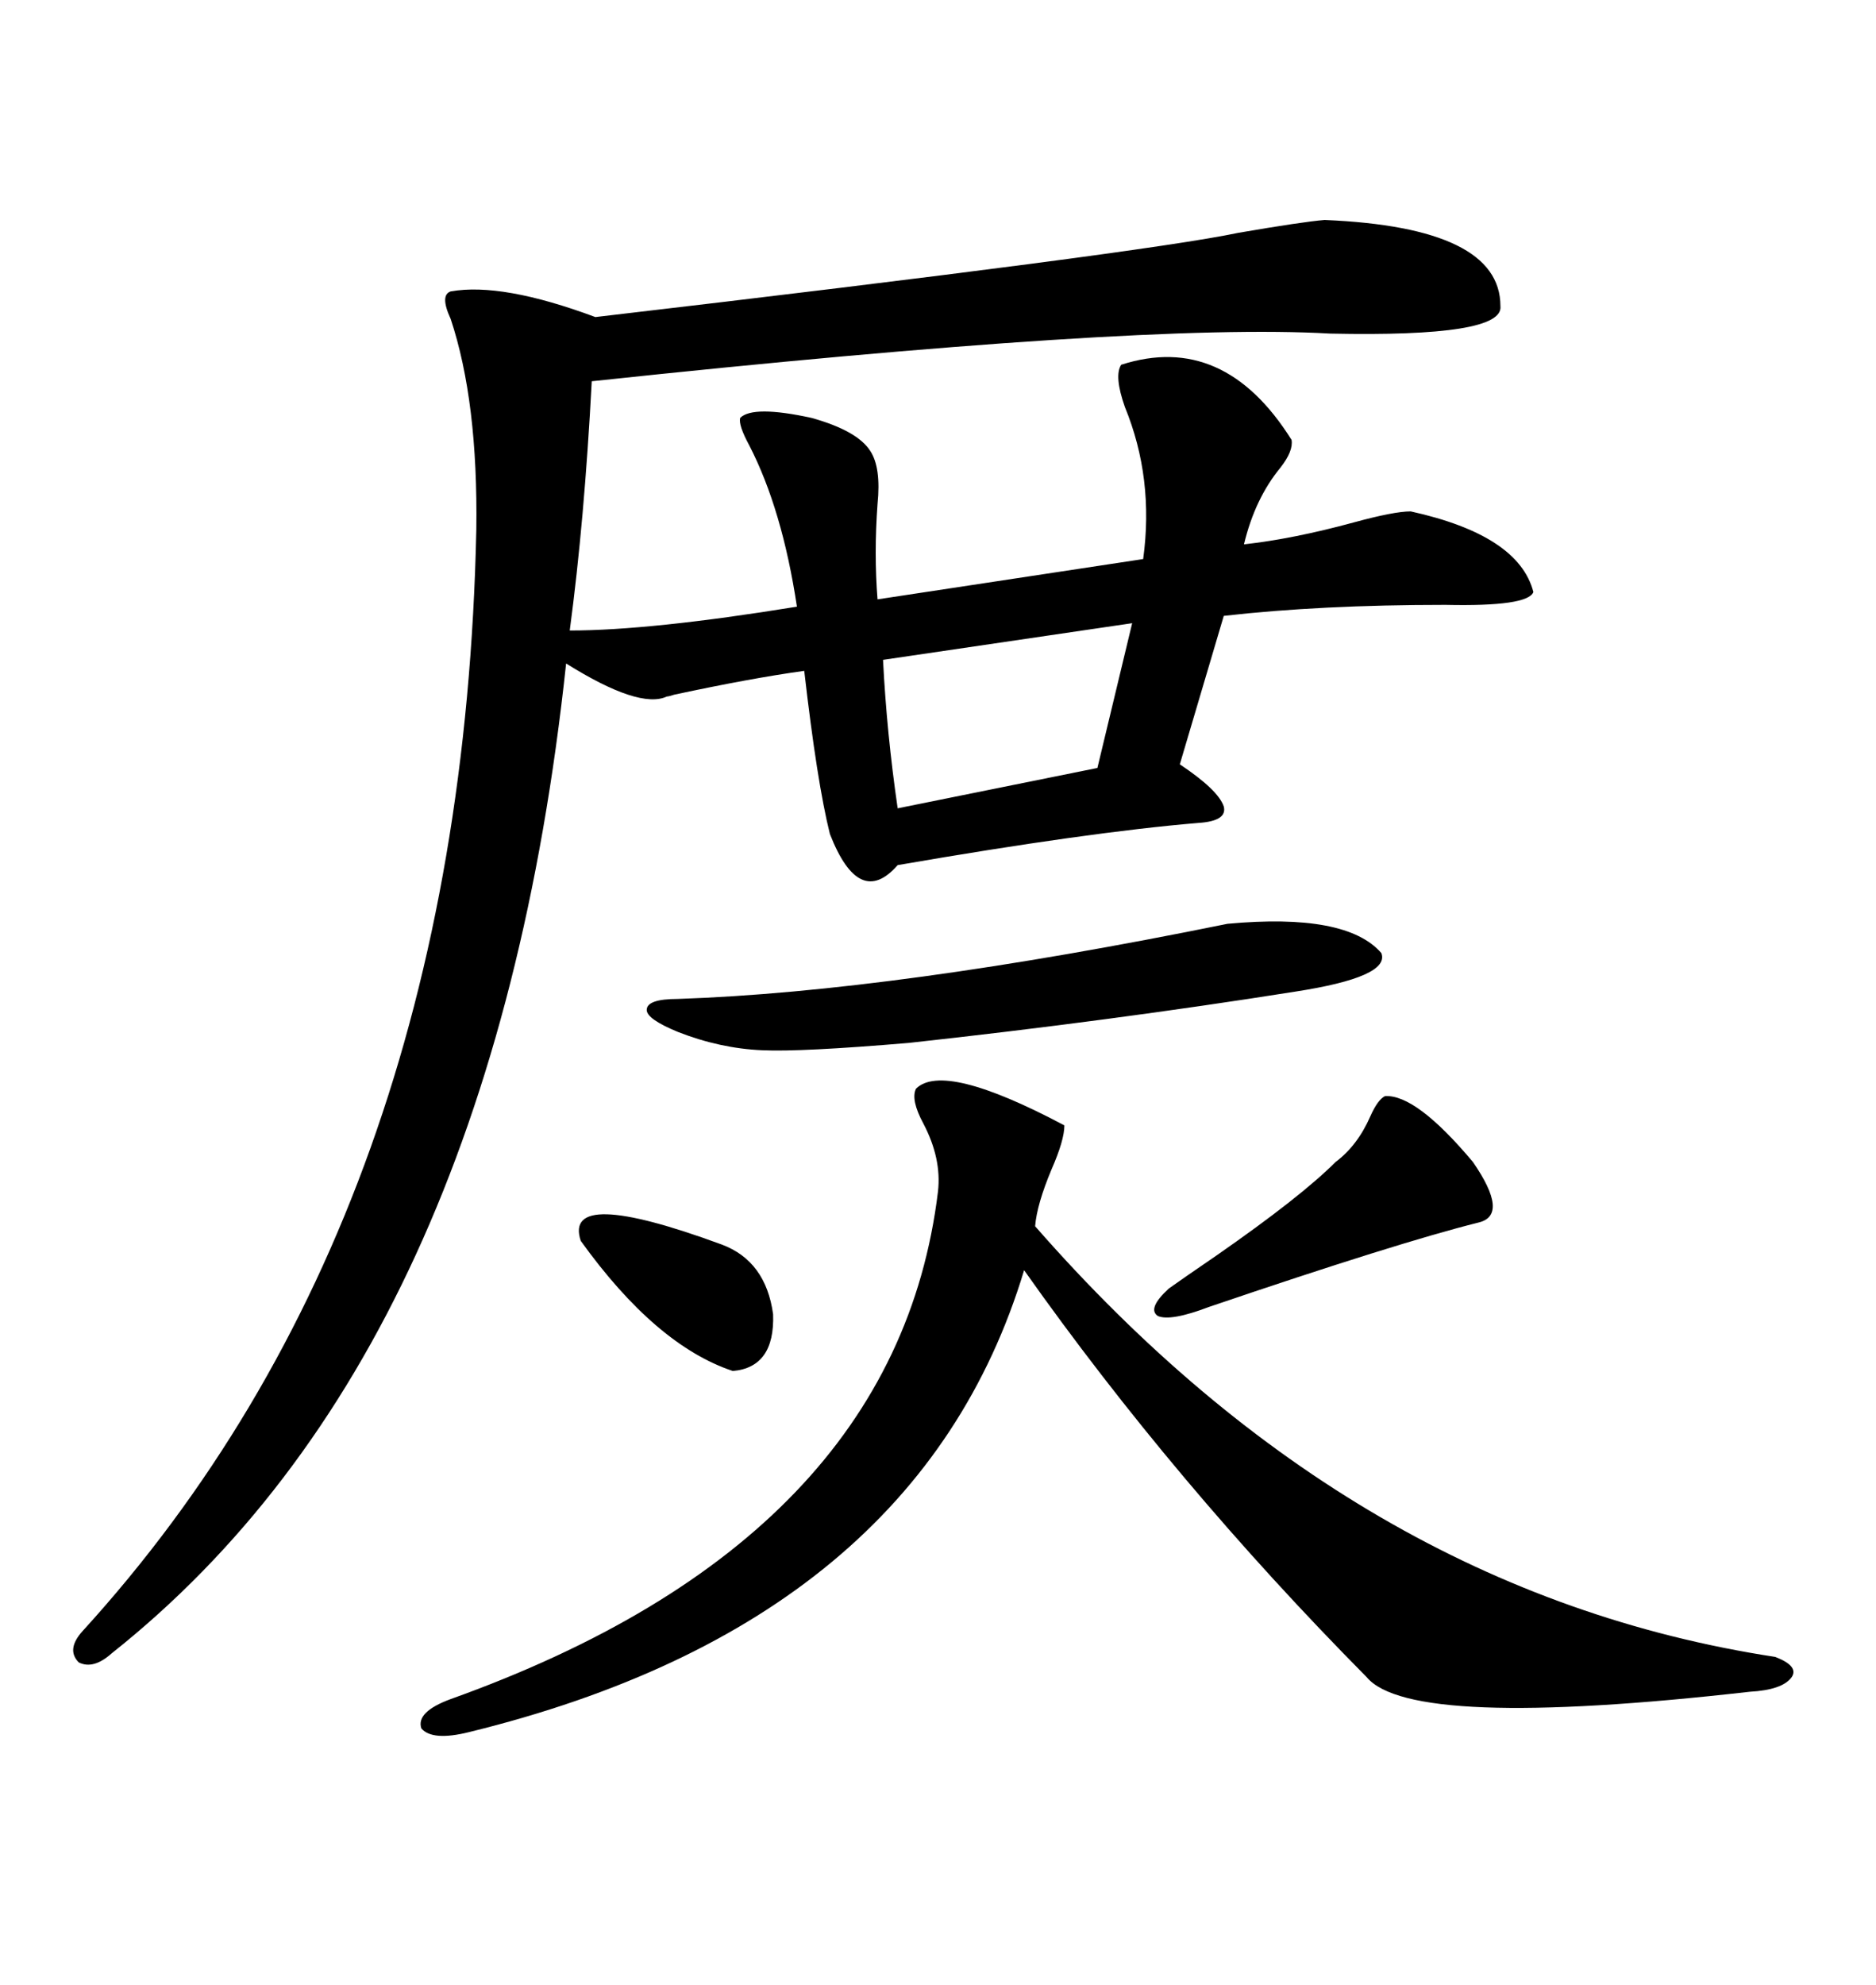 <svg xmlns="http://www.w3.org/2000/svg" xmlns:xlink="http://www.w3.org/1999/xlink" width="300" height="317.285"><path d="M211.82 35.16L211.82 35.16Q239.94 36.33 239.94 48.93L239.94 48.93Q240.53 53.91 212.70 53.32L212.70 53.32Q182.52 51.56 94.63 60.94L94.63 60.94Q93.46 83.20 91.11 100.78L91.11 100.78Q104.00 100.78 127.44 96.97L127.44 96.97Q125.10 81.45 119.82 71.19L119.82 71.19Q118.07 67.97 118.36 66.80L118.36 66.80Q120.41 64.75 129.79 66.80L129.79 66.80Q137.11 68.85 139.16 72.07L139.16 72.07Q140.92 74.71 140.33 80.57L140.33 80.57Q139.75 88.48 140.33 95.80L140.33 95.80L182.81 89.36Q184.57 76.46 179.88 65.04L179.88 65.04Q178.13 60.06 179.30 58.30L179.30 58.30Q195.70 53.03 206.54 70.31L206.54 70.31Q206.84 72.07 204.79 74.71L204.79 74.71Q200.68 79.69 198.93 87.01L198.93 87.01Q206.84 86.13 216.50 83.50L216.50 83.50Q222.95 81.74 225.59 81.74L225.59 81.74Q242.87 85.55 245.21 94.63L245.21 94.63Q244.34 96.97 231.15 96.68L231.15 96.68Q211.23 96.68 195.70 98.44L195.70 98.44L188.67 122.17Q194.82 126.27 195.70 128.91L195.70 128.91Q196.29 131.25 191.60 131.54L191.60 131.54Q174.02 133.01 143.55 138.28L143.55 138.28Q137.40 145.31 132.71 133.30L132.71 133.30Q130.66 125.10 128.61 107.23L128.61 107.23Q120.12 108.40 107.81 111.04L107.81 111.04Q106.93 111.33 106.64 111.33L106.64 111.33Q102.25 113.38 90.53 106.05L90.53 106.05Q78.81 215.92 17.87 264.26L17.87 264.26Q14.94 266.89 12.60 265.72L12.60 265.72Q10.55 263.67 13.18 260.74L13.18 260.74Q73.83 194.24 76.17 84.67L76.17 84.67Q76.46 64.16 72.07 50.98L72.07 50.98Q70.31 47.17 72.07 46.58L72.07 46.58Q80.27 45.12 95.21 50.68L95.21 50.68Q182.81 40.43 198.05 37.21L198.05 37.21Q208.30 35.45 211.82 35.16ZM146.48 174.02L146.48 174.02Q150.88 169.63 170.21 179.88L170.21 179.88Q170.21 182.23 168.16 186.91L168.16 186.91Q165.82 192.48 165.53 196.00L165.53 196.00Q216.80 254.59 283.89 264.84L283.89 264.84Q287.70 266.31 286.52 268.07L286.52 268.07Q285.06 270.12 279.79 270.41L279.79 270.41Q225.59 276.56 218.55 268.07L218.55 268.07Q187.79 237.01 163.77 203.03L163.77 203.03Q146.78 259.28 75 276.86L75 276.86Q69.14 278.32 67.38 276.27L67.38 276.27Q66.50 273.63 72.07 271.58L72.07 271.58Q143.26 246.09 150 190.43L150 190.43Q150.59 185.16 147.66 179.59L147.66 179.59Q145.61 175.78 146.48 174.02ZM196.29 147.66L196.29 147.66Q215.33 145.90 220.90 152.34L220.90 152.34Q222.36 156.15 207.13 158.50L207.13 158.50Q177.54 163.18 145.31 166.70L145.31 166.70Q128.03 168.16 121.88 167.87L121.88 167.87Q115.14 167.58 108.40 164.94L108.40 164.94Q103.42 162.89 103.42 161.43L103.42 161.43Q103.42 159.67 108.40 159.67L108.40 159.67Q142.97 158.50 196.29 147.66ZM175.49 122.75L181.05 99.61L141.21 105.47Q141.80 117.19 143.55 129.20L143.55 129.20L175.49 122.75ZM221.48 175.20L221.48 175.20Q226.46 174.90 235.55 185.74L235.55 185.74Q241.41 194.24 236.43 195.41L236.43 195.41Q223.54 198.63 193.36 208.89L193.36 208.89Q187.21 211.23 185.16 210.35L185.16 210.35Q183.40 209.18 186.91 205.96L186.91 205.96Q188.96 204.49 194.53 200.68L194.53 200.68Q208.01 191.31 213.57 185.74L213.57 185.74Q217.09 183.11 219.14 178.42L219.14 178.42Q220.31 175.78 221.48 175.20ZM115.43 198.93L115.43 198.93Q122.46 201.56 123.63 210.06L123.63 210.06Q123.93 218.55 117.19 219.14L117.19 219.14Q104.88 215.04 92.87 198.34L92.87 198.34Q89.94 189.55 115.43 198.93Z"/></svg>